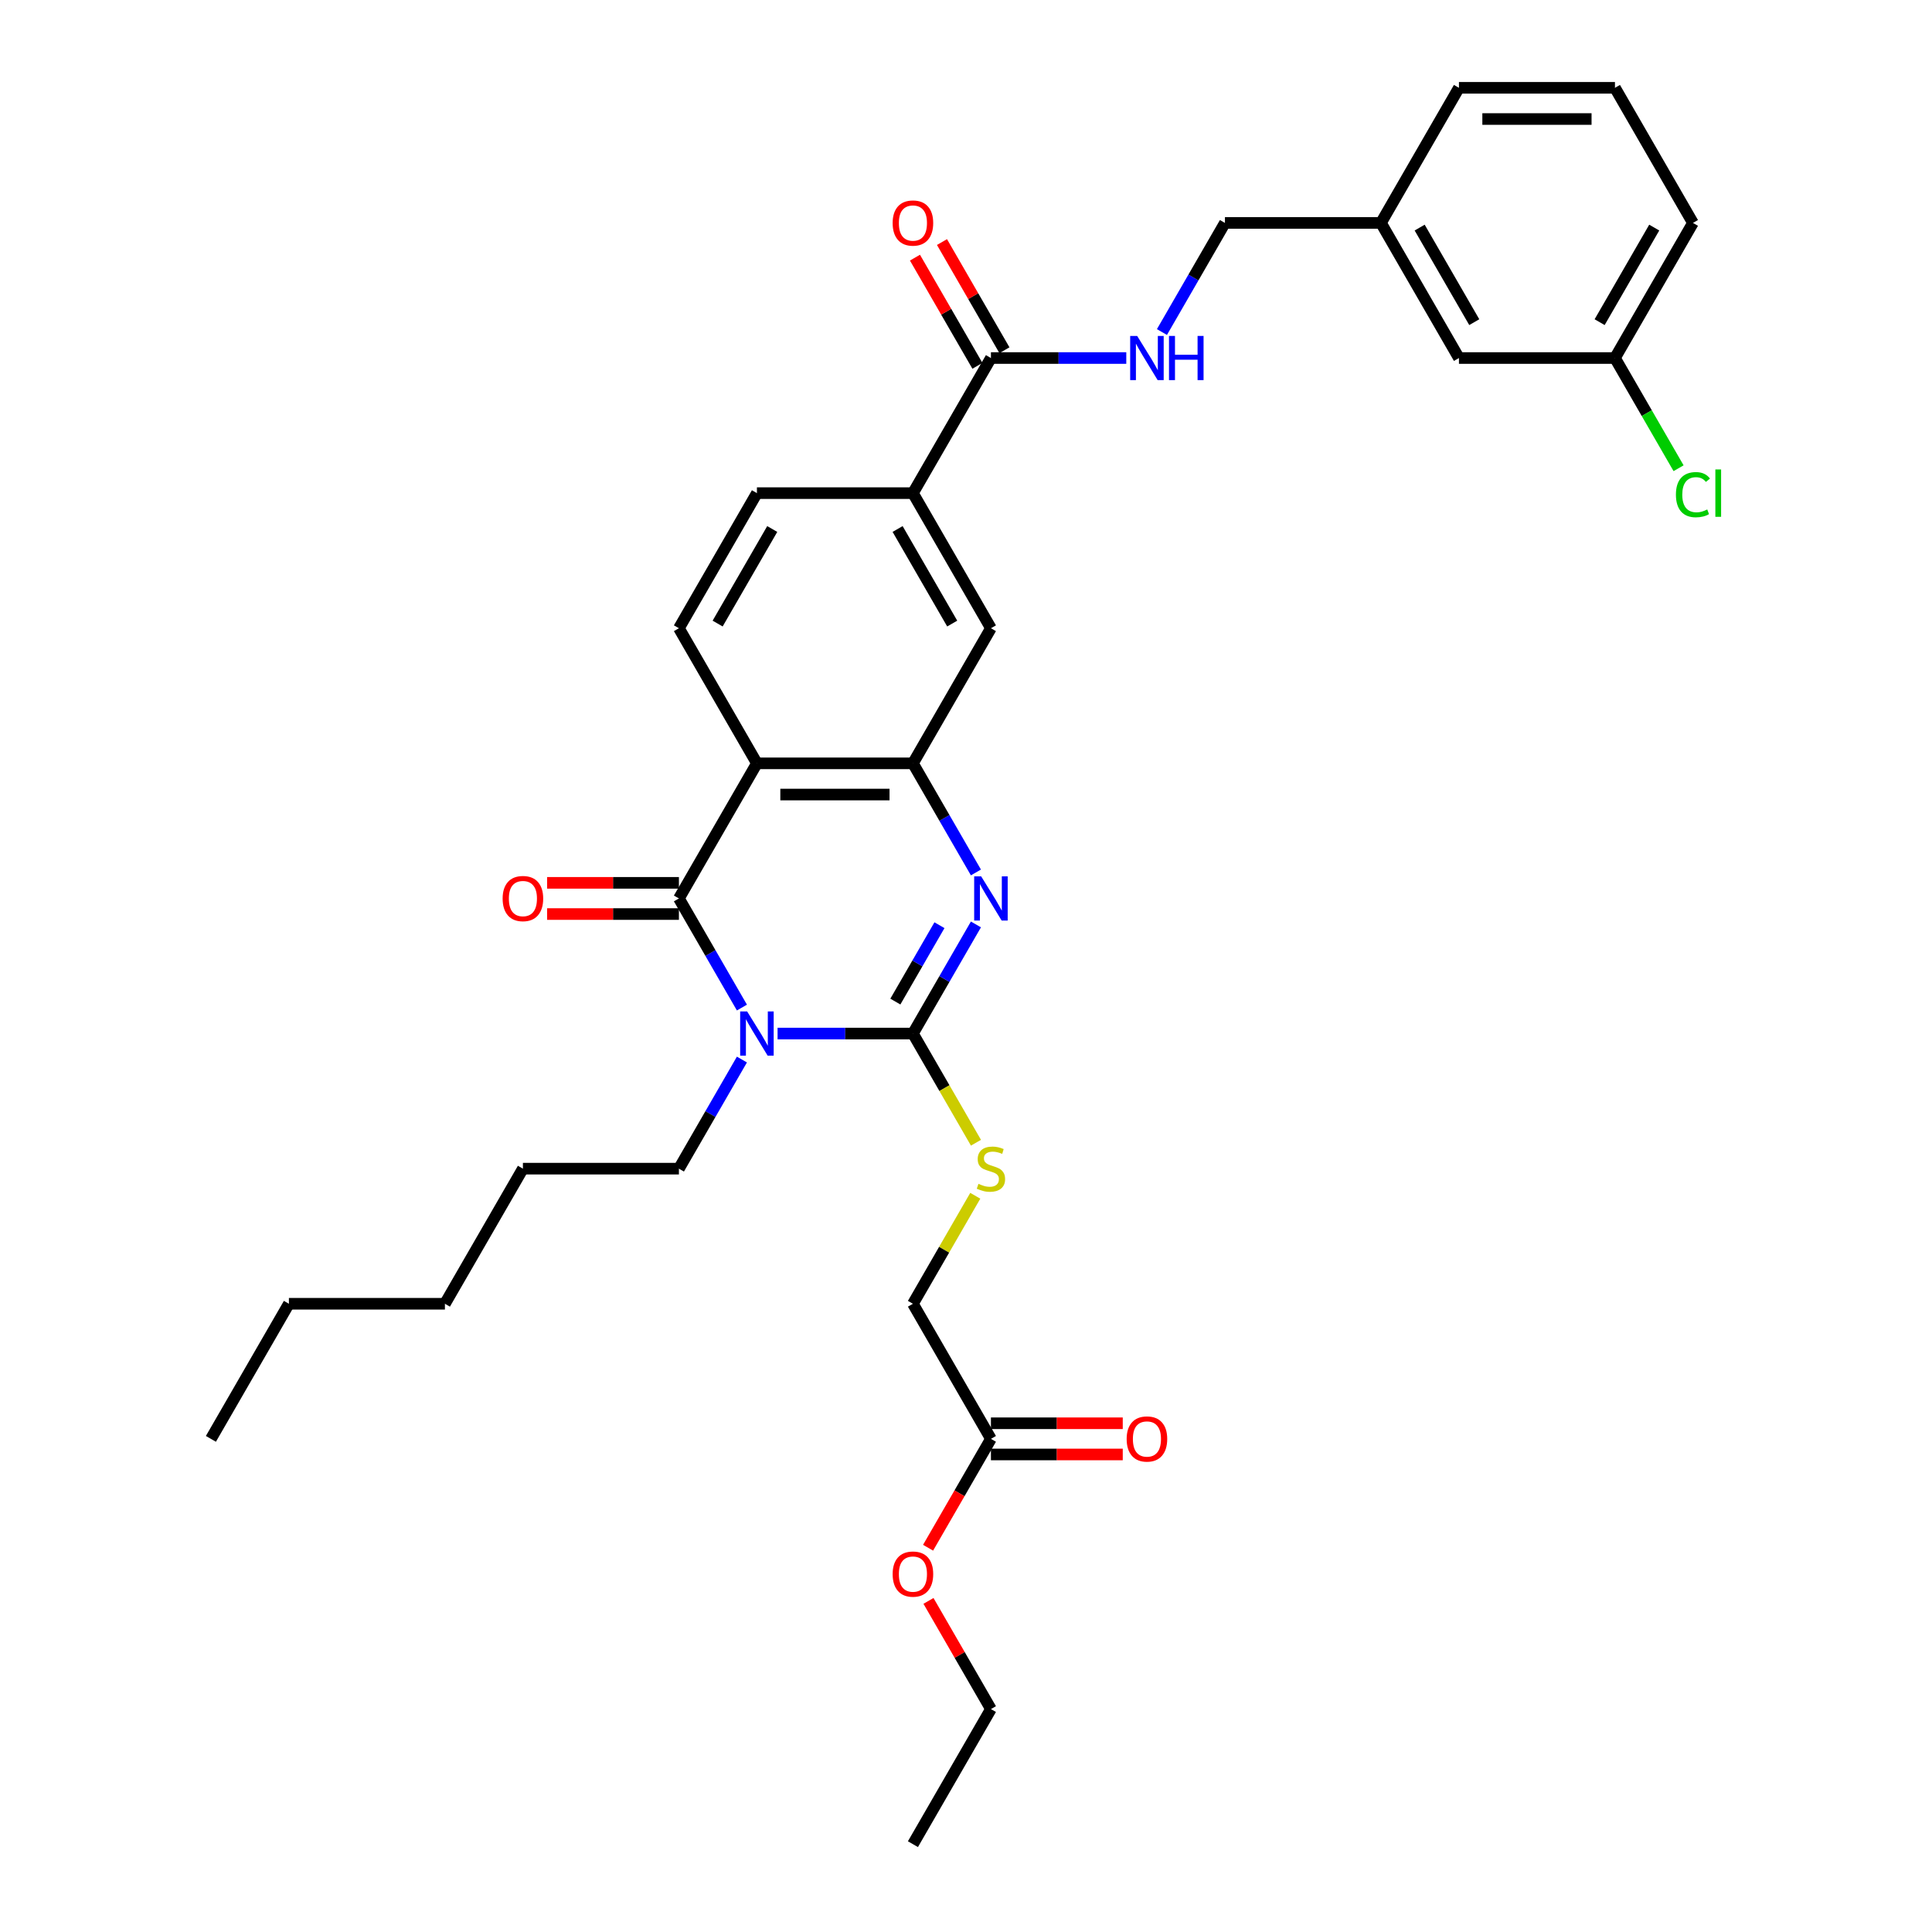 <?xml version='1.0' encoding='iso-8859-1'?>
<svg version='1.1' baseProfile='full'
              xmlns='http://www.w3.org/2000/svg'
                      xmlns:rdkit='http://www.rdkit.org/xml'
                      xmlns:xlink='http://www.w3.org/1999/xlink'
                  xml:space='preserve'
width='1000px' height='1000px' viewBox='0 0 1000 1000'>
<!-- END OF HEADER -->
<rect style='opacity:1.0;fill:#FFFFFF;stroke:none' width='1000' height='1000' x='0' y='0'> </rect>
<path class='bond-0' d='M 402.472,534.965 L 437.501,534.965' style='fill:none;fill-rule:evenodd;stroke:#0000FF;stroke-width:6px;stroke-linecap:butt;stroke-linejoin:miter;stroke-opacity:1' />
<path class='bond-0' d='M 437.501,534.965 L 472.529,534.965' style='fill:none;fill-rule:evenodd;stroke:#000000;stroke-width:6px;stroke-linecap:butt;stroke-linejoin:miter;stroke-opacity:1' />
<path class='bond-1' d='M 384.014,521.512 L 367.711,493.274' style='fill:none;fill-rule:evenodd;stroke:#0000FF;stroke-width:6px;stroke-linecap:butt;stroke-linejoin:miter;stroke-opacity:1' />
<path class='bond-1' d='M 367.711,493.274 L 351.407,465.035' style='fill:none;fill-rule:evenodd;stroke:#000000;stroke-width:6px;stroke-linecap:butt;stroke-linejoin:miter;stroke-opacity:1' />
<path class='bond-16' d='M 384.014,548.418 L 367.711,576.656' style='fill:none;fill-rule:evenodd;stroke:#0000FF;stroke-width:6px;stroke-linecap:butt;stroke-linejoin:miter;stroke-opacity:1' />
<path class='bond-16' d='M 367.711,576.656 L 351.407,604.895' style='fill:none;fill-rule:evenodd;stroke:#000000;stroke-width:6px;stroke-linecap:butt;stroke-linejoin:miter;stroke-opacity:1' />
<path class='bond-2' d='M 472.529,534.965 L 488.833,506.726' style='fill:none;fill-rule:evenodd;stroke:#000000;stroke-width:6px;stroke-linecap:butt;stroke-linejoin:miter;stroke-opacity:1' />
<path class='bond-2' d='M 488.833,506.726 L 505.137,478.488' style='fill:none;fill-rule:evenodd;stroke:#0000FF;stroke-width:6px;stroke-linecap:butt;stroke-linejoin:miter;stroke-opacity:1' />
<path class='bond-2' d='M 463.435,518.419 L 474.847,498.652' style='fill:none;fill-rule:evenodd;stroke:#000000;stroke-width:6px;stroke-linecap:butt;stroke-linejoin:miter;stroke-opacity:1' />
<path class='bond-2' d='M 474.847,498.652 L 486.26,478.884' style='fill:none;fill-rule:evenodd;stroke:#0000FF;stroke-width:6px;stroke-linecap:butt;stroke-linejoin:miter;stroke-opacity:1' />
<path class='bond-6' d='M 472.529,534.965 L 488.842,563.22' style='fill:none;fill-rule:evenodd;stroke:#000000;stroke-width:6px;stroke-linecap:butt;stroke-linejoin:miter;stroke-opacity:1' />
<path class='bond-6' d='M 488.842,563.22 L 505.155,591.475' style='fill:none;fill-rule:evenodd;stroke:#CCCC00;stroke-width:6px;stroke-linecap:butt;stroke-linejoin:miter;stroke-opacity:1' />
<path class='bond-3' d='M 351.407,465.035 L 391.781,395.105' style='fill:none;fill-rule:evenodd;stroke:#000000;stroke-width:6px;stroke-linecap:butt;stroke-linejoin:miter;stroke-opacity:1' />
<path class='bond-11' d='M 351.407,456.96 L 317.291,456.96' style='fill:none;fill-rule:evenodd;stroke:#000000;stroke-width:6px;stroke-linecap:butt;stroke-linejoin:miter;stroke-opacity:1' />
<path class='bond-11' d='M 317.291,456.96 L 283.175,456.96' style='fill:none;fill-rule:evenodd;stroke:#FF0000;stroke-width:6px;stroke-linecap:butt;stroke-linejoin:miter;stroke-opacity:1' />
<path class='bond-11' d='M 351.407,473.11 L 317.291,473.11' style='fill:none;fill-rule:evenodd;stroke:#000000;stroke-width:6px;stroke-linecap:butt;stroke-linejoin:miter;stroke-opacity:1' />
<path class='bond-11' d='M 317.291,473.11 L 283.175,473.11' style='fill:none;fill-rule:evenodd;stroke:#FF0000;stroke-width:6px;stroke-linecap:butt;stroke-linejoin:miter;stroke-opacity:1' />
<path class='bond-33' d='M 505.137,451.582 L 488.833,423.344' style='fill:none;fill-rule:evenodd;stroke:#0000FF;stroke-width:6px;stroke-linecap:butt;stroke-linejoin:miter;stroke-opacity:1' />
<path class='bond-33' d='M 488.833,423.344 L 472.529,395.105' style='fill:none;fill-rule:evenodd;stroke:#000000;stroke-width:6px;stroke-linecap:butt;stroke-linejoin:miter;stroke-opacity:1' />
<path class='bond-4' d='M 391.781,395.105 L 472.529,395.105' style='fill:none;fill-rule:evenodd;stroke:#000000;stroke-width:6px;stroke-linecap:butt;stroke-linejoin:miter;stroke-opacity:1' />
<path class='bond-4' d='M 403.893,411.255 L 460.417,411.255' style='fill:none;fill-rule:evenodd;stroke:#000000;stroke-width:6px;stroke-linecap:butt;stroke-linejoin:miter;stroke-opacity:1' />
<path class='bond-8' d='M 391.781,395.105 L 351.407,325.175' style='fill:none;fill-rule:evenodd;stroke:#000000;stroke-width:6px;stroke-linecap:butt;stroke-linejoin:miter;stroke-opacity:1' />
<path class='bond-7' d='M 472.529,395.105 L 512.904,325.175' style='fill:none;fill-rule:evenodd;stroke:#000000;stroke-width:6px;stroke-linecap:butt;stroke-linejoin:miter;stroke-opacity:1' />
<path class='bond-5' d='M 512.904,185.315 L 472.529,255.245' style='fill:none;fill-rule:evenodd;stroke:#000000;stroke-width:6px;stroke-linecap:butt;stroke-linejoin:miter;stroke-opacity:1' />
<path class='bond-10' d='M 512.904,185.315 L 547.932,185.315' style='fill:none;fill-rule:evenodd;stroke:#000000;stroke-width:6px;stroke-linecap:butt;stroke-linejoin:miter;stroke-opacity:1' />
<path class='bond-10' d='M 547.932,185.315 L 582.961,185.315' style='fill:none;fill-rule:evenodd;stroke:#0000FF;stroke-width:6px;stroke-linecap:butt;stroke-linejoin:miter;stroke-opacity:1' />
<path class='bond-14' d='M 519.897,181.277 L 503.733,153.281' style='fill:none;fill-rule:evenodd;stroke:#000000;stroke-width:6px;stroke-linecap:butt;stroke-linejoin:miter;stroke-opacity:1' />
<path class='bond-14' d='M 503.733,153.281 L 487.569,125.284' style='fill:none;fill-rule:evenodd;stroke:#FF0000;stroke-width:6px;stroke-linecap:butt;stroke-linejoin:miter;stroke-opacity:1' />
<path class='bond-14' d='M 505.911,189.352 L 489.747,161.356' style='fill:none;fill-rule:evenodd;stroke:#000000;stroke-width:6px;stroke-linecap:butt;stroke-linejoin:miter;stroke-opacity:1' />
<path class='bond-14' d='M 489.747,161.356 L 473.583,133.359' style='fill:none;fill-rule:evenodd;stroke:#FF0000;stroke-width:6px;stroke-linecap:butt;stroke-linejoin:miter;stroke-opacity:1' />
<path class='bond-17' d='M 504.801,618.929 L 488.665,646.877' style='fill:none;fill-rule:evenodd;stroke:#CCCC00;stroke-width:6px;stroke-linecap:butt;stroke-linejoin:miter;stroke-opacity:1' />
<path class='bond-17' d='M 488.665,646.877 L 472.529,674.825' style='fill:none;fill-rule:evenodd;stroke:#000000;stroke-width:6px;stroke-linecap:butt;stroke-linejoin:miter;stroke-opacity:1' />
<path class='bond-34' d='M 512.904,325.175 L 472.529,255.245' style='fill:none;fill-rule:evenodd;stroke:#000000;stroke-width:6px;stroke-linecap:butt;stroke-linejoin:miter;stroke-opacity:1' />
<path class='bond-34' d='M 492.861,322.76 L 464.6,273.809' style='fill:none;fill-rule:evenodd;stroke:#000000;stroke-width:6px;stroke-linecap:butt;stroke-linejoin:miter;stroke-opacity:1' />
<path class='bond-13' d='M 351.407,325.175 L 391.781,255.245' style='fill:none;fill-rule:evenodd;stroke:#000000;stroke-width:6px;stroke-linecap:butt;stroke-linejoin:miter;stroke-opacity:1' />
<path class='bond-13' d='M 371.449,322.76 L 399.711,273.809' style='fill:none;fill-rule:evenodd;stroke:#000000;stroke-width:6px;stroke-linecap:butt;stroke-linejoin:miter;stroke-opacity:1' />
<path class='bond-9' d='M 472.529,255.245 L 391.781,255.245' style='fill:none;fill-rule:evenodd;stroke:#000000;stroke-width:6px;stroke-linecap:butt;stroke-linejoin:miter;stroke-opacity:1' />
<path class='bond-18' d='M 601.419,171.862 L 617.722,143.623' style='fill:none;fill-rule:evenodd;stroke:#0000FF;stroke-width:6px;stroke-linecap:butt;stroke-linejoin:miter;stroke-opacity:1' />
<path class='bond-18' d='M 617.722,143.623 L 634.026,115.385' style='fill:none;fill-rule:evenodd;stroke:#000000;stroke-width:6px;stroke-linecap:butt;stroke-linejoin:miter;stroke-opacity:1' />
<path class='bond-12' d='M 512.904,744.755 L 472.529,674.825' style='fill:none;fill-rule:evenodd;stroke:#000000;stroke-width:6px;stroke-linecap:butt;stroke-linejoin:miter;stroke-opacity:1' />
<path class='bond-15' d='M 512.904,752.83 L 547.02,752.83' style='fill:none;fill-rule:evenodd;stroke:#000000;stroke-width:6px;stroke-linecap:butt;stroke-linejoin:miter;stroke-opacity:1' />
<path class='bond-15' d='M 547.02,752.83 L 581.136,752.83' style='fill:none;fill-rule:evenodd;stroke:#FF0000;stroke-width:6px;stroke-linecap:butt;stroke-linejoin:miter;stroke-opacity:1' />
<path class='bond-15' d='M 512.904,736.68 L 547.02,736.68' style='fill:none;fill-rule:evenodd;stroke:#000000;stroke-width:6px;stroke-linecap:butt;stroke-linejoin:miter;stroke-opacity:1' />
<path class='bond-15' d='M 547.02,736.68 L 581.136,736.68' style='fill:none;fill-rule:evenodd;stroke:#FF0000;stroke-width:6px;stroke-linecap:butt;stroke-linejoin:miter;stroke-opacity:1' />
<path class='bond-22' d='M 512.904,744.755 L 496.637,772.929' style='fill:none;fill-rule:evenodd;stroke:#000000;stroke-width:6px;stroke-linecap:butt;stroke-linejoin:miter;stroke-opacity:1' />
<path class='bond-22' d='M 496.637,772.929 L 480.371,801.103' style='fill:none;fill-rule:evenodd;stroke:#FF0000;stroke-width:6px;stroke-linecap:butt;stroke-linejoin:miter;stroke-opacity:1' />
<path class='bond-28' d='M 351.407,604.895 L 270.659,604.895' style='fill:none;fill-rule:evenodd;stroke:#000000;stroke-width:6px;stroke-linecap:butt;stroke-linejoin:miter;stroke-opacity:1' />
<path class='bond-21' d='M 634.026,115.385 L 714.774,115.385' style='fill:none;fill-rule:evenodd;stroke:#000000;stroke-width:6px;stroke-linecap:butt;stroke-linejoin:miter;stroke-opacity:1' />
<path class='bond-19' d='M 755.148,185.315 L 714.774,115.385' style='fill:none;fill-rule:evenodd;stroke:#000000;stroke-width:6px;stroke-linecap:butt;stroke-linejoin:miter;stroke-opacity:1' />
<path class='bond-19' d='M 763.078,166.75 L 734.816,117.799' style='fill:none;fill-rule:evenodd;stroke:#000000;stroke-width:6px;stroke-linecap:butt;stroke-linejoin:miter;stroke-opacity:1' />
<path class='bond-20' d='M 755.148,185.315 L 835.897,185.315' style='fill:none;fill-rule:evenodd;stroke:#000000;stroke-width:6px;stroke-linecap:butt;stroke-linejoin:miter;stroke-opacity:1' />
<path class='bond-23' d='M 835.897,185.315 L 852.364,213.836' style='fill:none;fill-rule:evenodd;stroke:#000000;stroke-width:6px;stroke-linecap:butt;stroke-linejoin:miter;stroke-opacity:1' />
<path class='bond-23' d='M 852.364,213.836 L 868.83,242.357' style='fill:none;fill-rule:evenodd;stroke:#00CC00;stroke-width:6px;stroke-linecap:butt;stroke-linejoin:miter;stroke-opacity:1' />
<path class='bond-35' d='M 835.897,185.315 L 876.271,115.385' style='fill:none;fill-rule:evenodd;stroke:#000000;stroke-width:6px;stroke-linecap:butt;stroke-linejoin:miter;stroke-opacity:1' />
<path class='bond-35' d='M 827.967,166.75 L 856.229,117.799' style='fill:none;fill-rule:evenodd;stroke:#000000;stroke-width:6px;stroke-linecap:butt;stroke-linejoin:miter;stroke-opacity:1' />
<path class='bond-26' d='M 714.774,115.385 L 755.148,45.455' style='fill:none;fill-rule:evenodd;stroke:#000000;stroke-width:6px;stroke-linecap:butt;stroke-linejoin:miter;stroke-opacity:1' />
<path class='bond-27' d='M 480.576,828.622 L 496.74,856.619' style='fill:none;fill-rule:evenodd;stroke:#FF0000;stroke-width:6px;stroke-linecap:butt;stroke-linejoin:miter;stroke-opacity:1' />
<path class='bond-27' d='M 496.74,856.619 L 512.904,884.615' style='fill:none;fill-rule:evenodd;stroke:#000000;stroke-width:6px;stroke-linecap:butt;stroke-linejoin:miter;stroke-opacity:1' />
<path class='bond-24' d='M 835.897,45.455 L 755.148,45.455' style='fill:none;fill-rule:evenodd;stroke:#000000;stroke-width:6px;stroke-linecap:butt;stroke-linejoin:miter;stroke-opacity:1' />
<path class='bond-24' d='M 823.784,61.604 L 767.261,61.604' style='fill:none;fill-rule:evenodd;stroke:#000000;stroke-width:6px;stroke-linecap:butt;stroke-linejoin:miter;stroke-opacity:1' />
<path class='bond-25' d='M 835.897,45.455 L 876.271,115.385' style='fill:none;fill-rule:evenodd;stroke:#000000;stroke-width:6px;stroke-linecap:butt;stroke-linejoin:miter;stroke-opacity:1' />
<path class='bond-31' d='M 512.904,884.615 L 472.529,954.545' style='fill:none;fill-rule:evenodd;stroke:#000000;stroke-width:6px;stroke-linecap:butt;stroke-linejoin:miter;stroke-opacity:1' />
<path class='bond-30' d='M 270.659,604.895 L 230.285,674.825' style='fill:none;fill-rule:evenodd;stroke:#000000;stroke-width:6px;stroke-linecap:butt;stroke-linejoin:miter;stroke-opacity:1' />
<path class='bond-29' d='M 149.536,674.825 L 230.285,674.825' style='fill:none;fill-rule:evenodd;stroke:#000000;stroke-width:6px;stroke-linecap:butt;stroke-linejoin:miter;stroke-opacity:1' />
<path class='bond-32' d='M 149.536,674.825 L 109.162,744.755' style='fill:none;fill-rule:evenodd;stroke:#000000;stroke-width:6px;stroke-linecap:butt;stroke-linejoin:miter;stroke-opacity:1' />
<path  class='atom-0' d='M 386.726 523.531
L 394.22 535.643
Q 394.963 536.838, 396.158 539.002
Q 397.353 541.167, 397.417 541.296
L 397.417 523.531
L 400.454 523.531
L 400.454 546.399
L 397.32 546.399
L 389.278 533.156
Q 388.341 531.606, 387.34 529.829
Q 386.371 528.053, 386.08 527.504
L 386.08 546.399
L 383.109 546.399
L 383.109 523.531
L 386.726 523.531
' fill='#0000FF'/>
<path  class='atom-3' d='M 507.849 453.601
L 515.342 465.713
Q 516.085 466.908, 517.28 469.072
Q 518.475 471.236, 518.54 471.366
L 518.54 453.601
L 521.576 453.601
L 521.576 476.469
L 518.443 476.469
L 510.4 463.226
Q 509.464 461.676, 508.462 459.899
Q 507.493 458.123, 507.203 457.574
L 507.203 476.469
L 504.231 476.469
L 504.231 453.601
L 507.849 453.601
' fill='#0000FF'/>
<path  class='atom-7' d='M 506.444 612.744
Q 506.702 612.841, 507.768 613.293
Q 508.834 613.745, 509.997 614.036
Q 511.192 614.294, 512.354 614.294
Q 514.519 614.294, 515.778 613.261
Q 517.038 612.195, 517.038 610.354
Q 517.038 609.094, 516.392 608.319
Q 515.778 607.544, 514.809 607.124
Q 513.84 606.704, 512.225 606.219
Q 510.19 605.606, 508.963 605.024
Q 507.768 604.443, 506.896 603.216
Q 506.056 601.988, 506.056 599.921
Q 506.056 597.046, 507.994 595.27
Q 509.964 593.493, 513.84 593.493
Q 516.489 593.493, 519.493 594.753
L 518.75 597.24
Q 516.004 596.11, 513.937 596.11
Q 511.709 596.11, 510.481 597.046
Q 509.254 597.951, 509.286 599.533
Q 509.286 600.761, 509.9 601.504
Q 510.546 602.247, 511.45 602.666
Q 512.387 603.086, 513.937 603.571
Q 516.004 604.217, 517.232 604.863
Q 518.459 605.509, 519.331 606.833
Q 520.236 608.125, 520.236 610.354
Q 520.236 613.519, 518.104 615.231
Q 516.004 616.91, 512.484 616.91
Q 510.449 616.91, 508.898 616.458
Q 507.38 616.038, 505.572 615.295
L 506.444 612.744
' fill='#CCCC00'/>
<path  class='atom-11' d='M 588.597 173.881
L 596.09 185.993
Q 596.833 187.188, 598.028 189.352
Q 599.223 191.516, 599.288 191.645
L 599.288 173.881
L 602.324 173.881
L 602.324 196.749
L 599.191 196.749
L 591.149 183.506
Q 590.212 181.956, 589.211 180.179
Q 588.242 178.403, 587.951 177.854
L 587.951 196.749
L 584.979 196.749
L 584.979 173.881
L 588.597 173.881
' fill='#0000FF'/>
<path  class='atom-11' d='M 605.07 173.881
L 608.17 173.881
L 608.17 183.603
L 619.863 183.603
L 619.863 173.881
L 622.963 173.881
L 622.963 196.749
L 619.863 196.749
L 619.863 186.187
L 608.17 186.187
L 608.17 196.749
L 605.07 196.749
L 605.07 173.881
' fill='#0000FF'/>
<path  class='atom-12' d='M 260.161 465.1
Q 260.161 459.609, 262.875 456.54
Q 265.588 453.472, 270.659 453.472
Q 275.73 453.472, 278.443 456.54
Q 281.156 459.609, 281.156 465.1
Q 281.156 470.655, 278.411 473.82
Q 275.665 476.953, 270.659 476.953
Q 265.62 476.953, 262.875 473.82
Q 260.161 470.687, 260.161 465.1
M 270.659 474.369
Q 274.147 474.369, 276.02 472.044
Q 277.926 469.686, 277.926 465.1
Q 277.926 460.61, 276.02 458.349
Q 274.147 456.056, 270.659 456.056
Q 267.17 456.056, 265.265 458.317
Q 263.391 460.578, 263.391 465.1
Q 263.391 469.718, 265.265 472.044
Q 267.17 474.369, 270.659 474.369
' fill='#FF0000'/>
<path  class='atom-15' d='M 462.032 115.449
Q 462.032 109.958, 464.745 106.89
Q 467.458 103.821, 472.529 103.821
Q 477.6 103.821, 480.314 106.89
Q 483.027 109.958, 483.027 115.449
Q 483.027 121.005, 480.281 124.17
Q 477.536 127.303, 472.529 127.303
Q 467.491 127.303, 464.745 124.17
Q 462.032 121.037, 462.032 115.449
M 472.529 124.719
Q 476.018 124.719, 477.891 122.394
Q 479.797 120.036, 479.797 115.449
Q 479.797 110.96, 477.891 108.699
Q 476.018 106.405, 472.529 106.405
Q 469.041 106.405, 467.135 108.666
Q 465.262 110.927, 465.262 115.449
Q 465.262 120.068, 467.135 122.394
Q 469.041 124.719, 472.529 124.719
' fill='#FF0000'/>
<path  class='atom-16' d='M 583.155 744.82
Q 583.155 739.329, 585.868 736.261
Q 588.581 733.192, 593.652 733.192
Q 598.723 733.192, 601.436 736.261
Q 604.149 739.329, 604.149 744.82
Q 604.149 750.375, 601.404 753.541
Q 598.658 756.674, 593.652 756.674
Q 588.613 756.674, 585.868 753.541
Q 583.155 750.408, 583.155 744.82
M 593.652 754.09
Q 597.14 754.09, 599.014 751.764
Q 600.919 749.406, 600.919 744.82
Q 600.919 740.33, 599.014 738.069
Q 597.14 735.776, 593.652 735.776
Q 590.164 735.776, 588.258 738.037
Q 586.385 740.298, 586.385 744.82
Q 586.385 749.439, 588.258 751.764
Q 590.164 754.09, 593.652 754.09
' fill='#FF0000'/>
<path  class='atom-23' d='M 462.032 814.75
Q 462.032 809.259, 464.745 806.191
Q 467.458 803.122, 472.529 803.122
Q 477.6 803.122, 480.314 806.191
Q 483.027 809.259, 483.027 814.75
Q 483.027 820.305, 480.281 823.471
Q 477.536 826.604, 472.529 826.604
Q 467.491 826.604, 464.745 823.471
Q 462.032 820.338, 462.032 814.75
M 472.529 824.02
Q 476.018 824.02, 477.891 821.694
Q 479.797 819.336, 479.797 814.75
Q 479.797 810.26, 477.891 807.999
Q 476.018 805.706, 472.529 805.706
Q 469.041 805.706, 467.135 807.967
Q 465.262 810.228, 465.262 814.75
Q 465.262 819.369, 467.135 821.694
Q 469.041 824.02, 472.529 824.02
' fill='#FF0000'/>
<path  class='atom-24' d='M 867.453 256.036
Q 867.453 250.351, 870.102 247.38
Q 872.783 244.376, 877.854 244.376
Q 882.569 244.376, 885.089 247.703
L 882.957 249.447
Q 881.116 247.025, 877.854 247.025
Q 874.398 247.025, 872.556 249.35
Q 870.748 251.643, 870.748 256.036
Q 870.748 260.558, 872.621 262.884
Q 874.527 265.209, 878.209 265.209
Q 880.728 265.209, 883.667 263.691
L 884.572 266.113
Q 883.377 266.889, 881.568 267.341
Q 879.759 267.793, 877.757 267.793
Q 872.783 267.793, 870.102 264.757
Q 867.453 261.721, 867.453 256.036
' fill='#00CC00'/>
<path  class='atom-24' d='M 887.866 242.987
L 890.838 242.987
L 890.838 267.502
L 887.866 267.502
L 887.866 242.987
' fill='#00CC00'/>
</svg>
